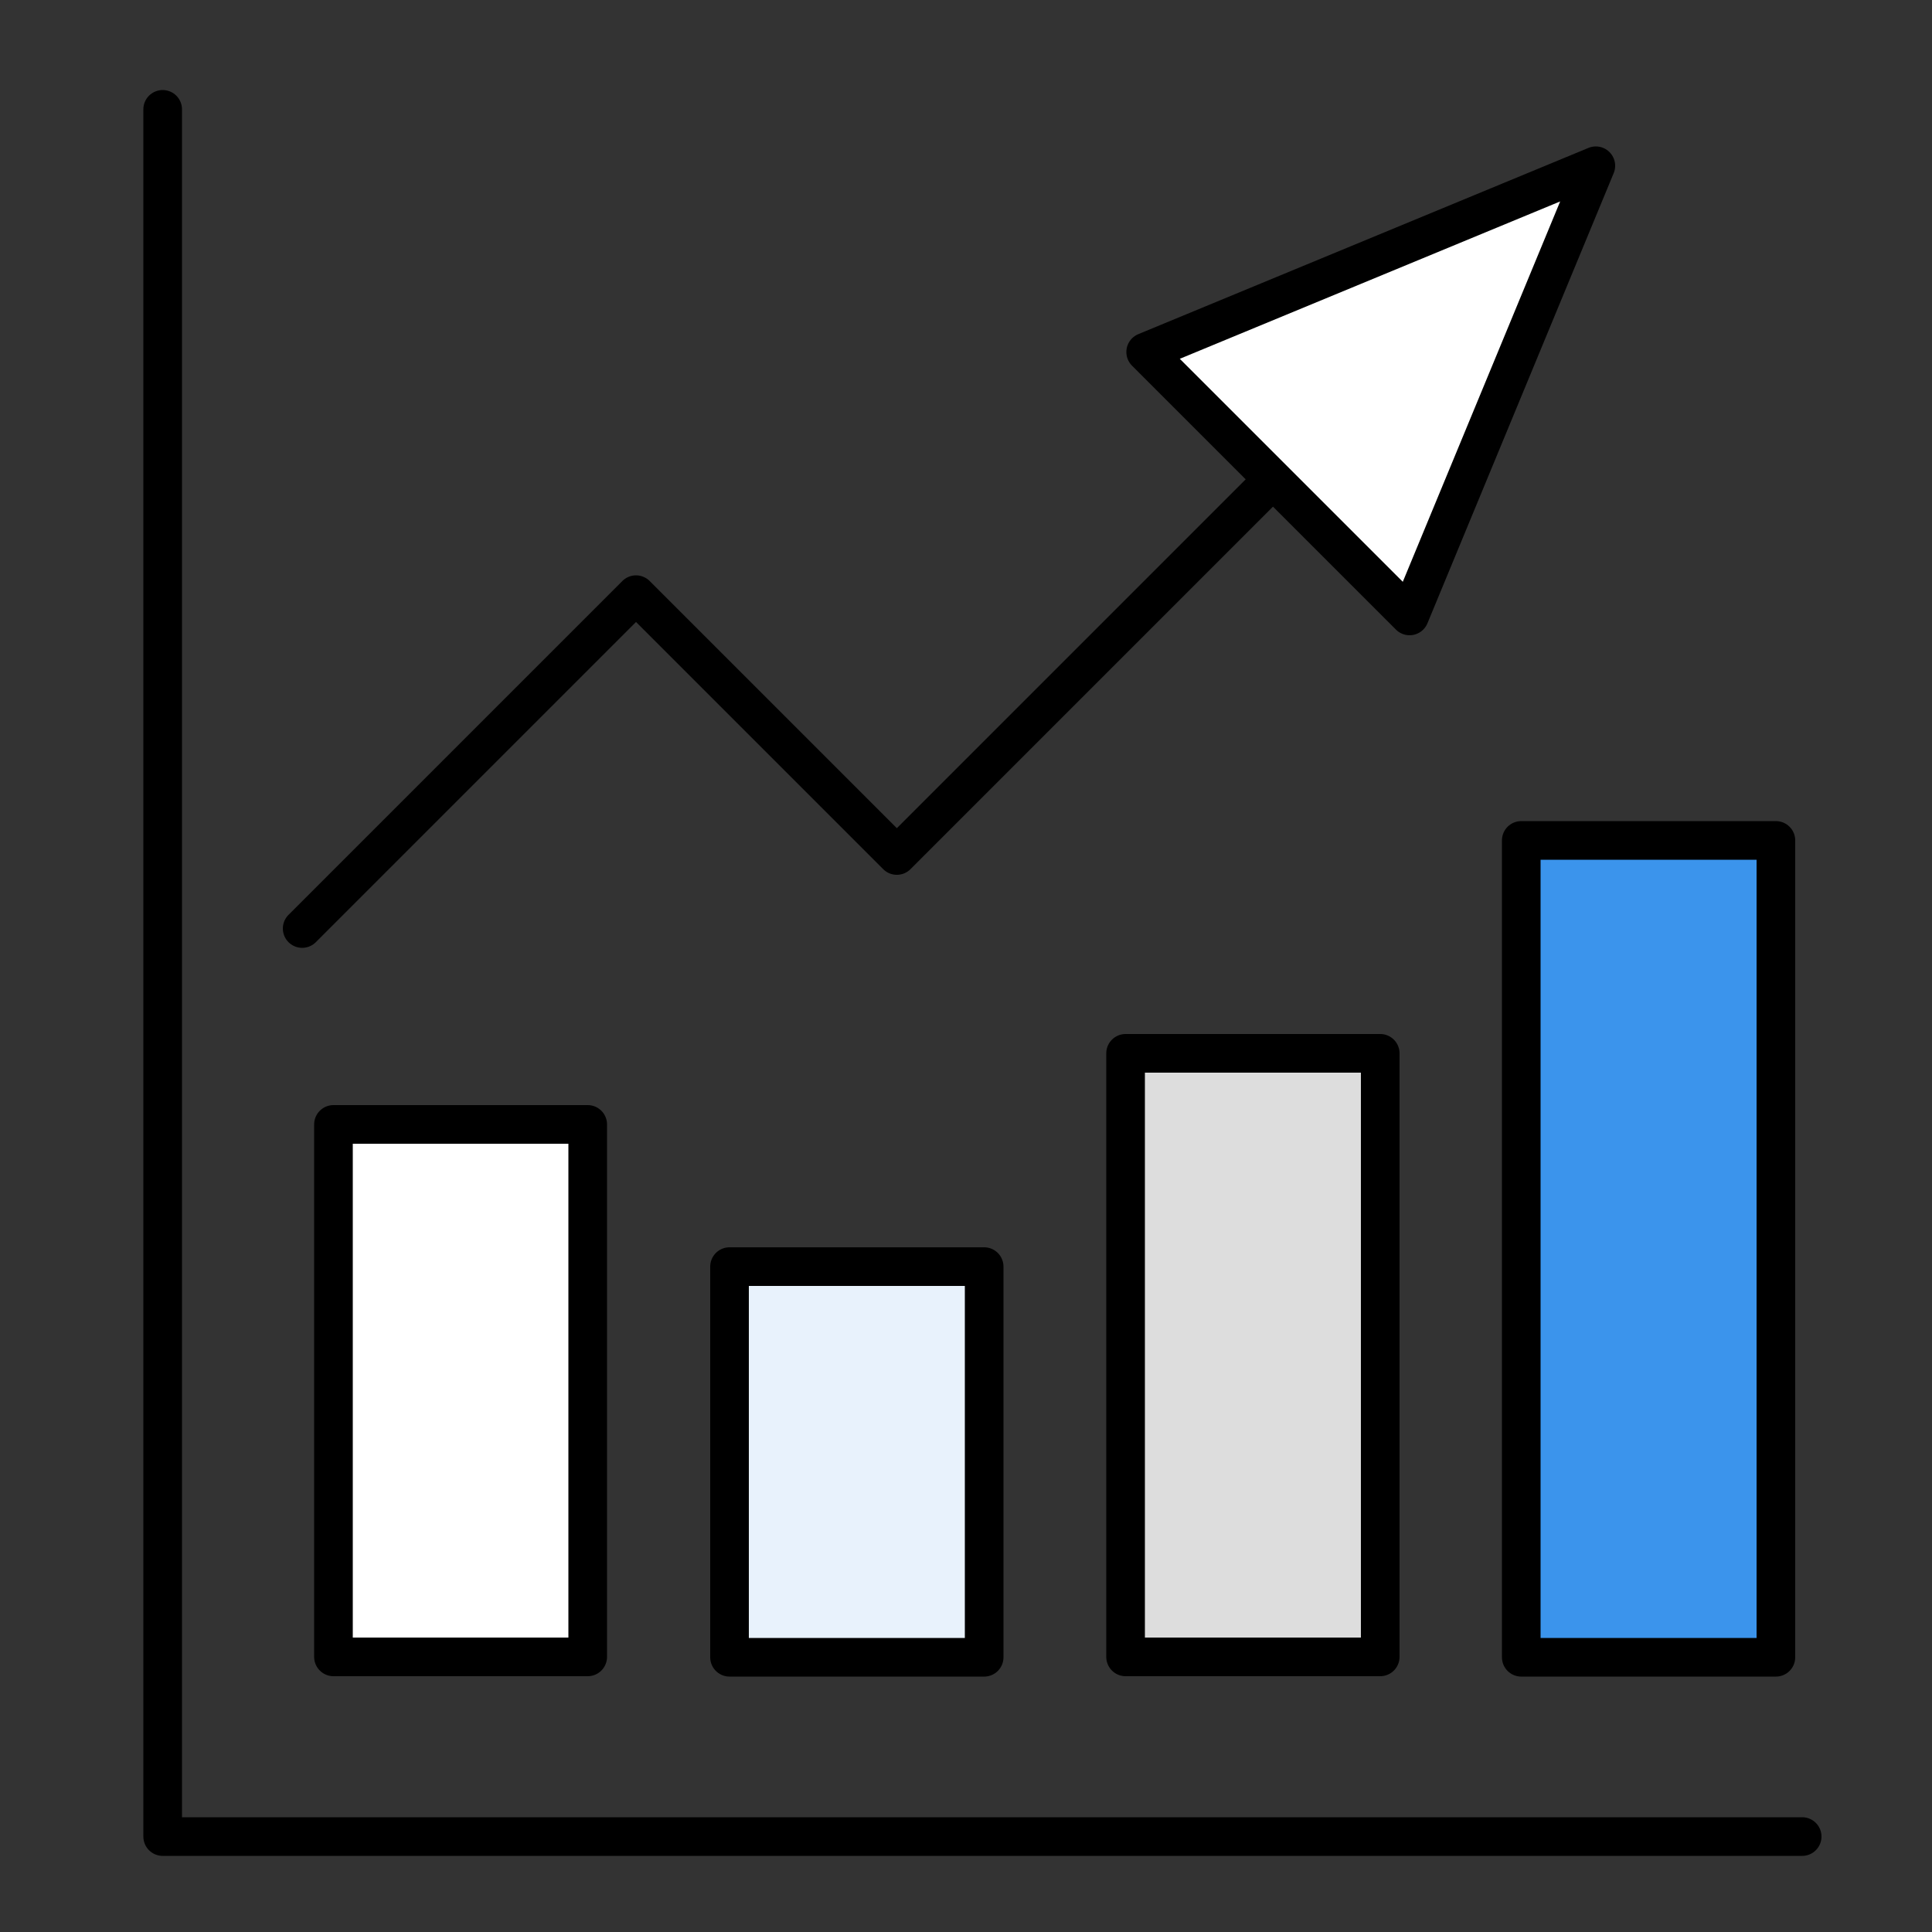 <?xml version="1.0" encoding="UTF-8"?><svg id="Layer_3" xmlns="http://www.w3.org/2000/svg" viewBox="0 0 50 50"><rect x="0" y="0" width="50" height="50" fill="#333333" stroke="none"/><defs><style>.cls-1{fill:#fff;}.cls-1,.cls-2,.cls-3,.cls-4,.cls-5{stroke:#000;stroke-linecap:round;stroke-linejoin:round;}.cls-2{fill:#ddd;}.cls-3{fill:none;}.cls-4{fill:#3b94ec;}.cls-5{fill:#e8f2fc;}</style></defs><polyline class="cls-3" points="46.64 47.53 4.21 47.53 4.21 2.83"/><rect class="cls-1" x="8.63" y="29.1" width="6.58" height="13.78"/><rect class="cls-5" x="18.88" y="32.78" width="6.59" height="10.11"/><rect class="cls-2" x="29.13" y="27.26" width="6.59" height="15.62"/><rect class="cls-4" x="39.37" y="21.75" width="6.59" height="21.14"/><path class="cls-1" d="m36.48,15.94l4.82-11.65-11.65,4.82c5.37,5.37,1.47,1.47,6.83,6.83Z"/><polyline class="cls-3" points="7.82 24.03 16.46 15.39 23.21 22.14 32.66 12.69"/></svg>